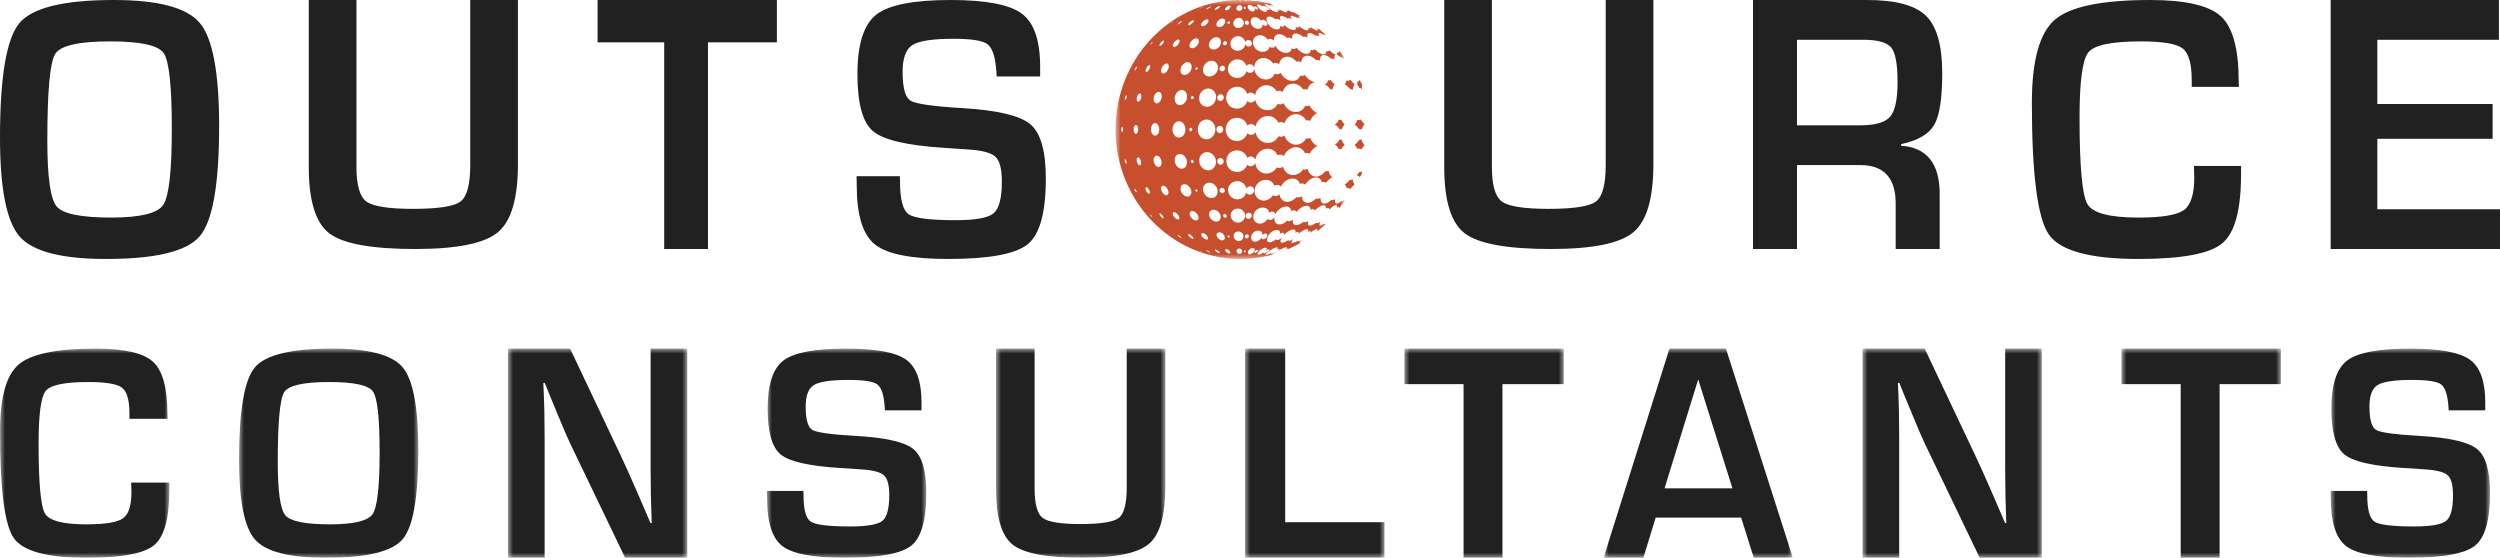 <svg width="251" height="56" xmlns="http://www.w3.org/2000/svg" xmlns:xlink="http://www.w3.org/1999/xlink"><defs><path id="a" d="M0 0h17V21H0z"/><path id="c" d="M-0.0 0h18V21h-18z"/><path id="e" d="M-0.0 0h18V21h-18z"/><path id="g" d="M-0.0 0H16V21H-0z"/><path id="i" d="M-0.0 0H17V21H-0z"/><path id="k" d="M-0.0 0H14V21H-0z"/><path id="m" d="M0 0h16V21H0z"/><path id="o" d="M0.0 0H19V21H0z"/><path id="q" d="M-0.0 0h18V21h-18z"/><path id="s" d="M0 0h16V21H0z"/><path id="u" d="M-0.0 0H16V21H-0z"/><path id="w" d="M-0 0h23v26h-23z"/></defs><g fill="none" fill-rule="evenodd"><path d="M11.415 0c4.48 0 7.363.771 8.653 2.312C21.355 3.853 22 7.3 22 12.654c0 5.852-.647 9.541-1.942 11.062C18.764 25.239 15.63 26 10.656 26c-4.479 0-7.375-.752-8.688-2.256C.655 22.241 0 18.93 0 13.814 0 7.724.644 3.9 1.933 2.339 3.221.78 6.381 0 11.415 0m-.361 4.155c-3.141 0-4.978.418-5.508 1.254-.53.837-.795 3.732-.795 8.685 0 3.67.31 5.878.931 6.626.619.749 2.447 1.124 5.481 1.124 2.902 0 4.642-.422 5.22-1.263.579-.843.867-3.398.867-7.665 0-4.281-.273-6.811-.822-7.591-.549-.78-2.338-1.17-5.374-1.17M47.212 0H52v16.486c0 3.449-.675 5.731-2.025 6.844C48.626 24.443 45.869 25 41.702 25 37.303 25 34.419 24.474 33.051 23.42 31.683 22.368 31 20.146 31 16.757V0h4.787v16.757c0 1.827.334 2.987.999 3.477.666.489 2.231.735 4.696.735 2.526 0 4.112-.248 4.76-.744s.971-1.713.971-3.65V0M71.079 4.249V25h-4.394V4.249H60V0h18v4.249zM104.431 7.675h-4.362c-.023-.238-.035-.412-.035-.525-.103-1.435-.397-2.336-.88-2.705-.482-.368-1.621-.552-3.413-.552-2.115 0-3.497.213-4.146.636-.649.425-.973 1.318-.973 2.678 0 1.61.264 2.576.794 2.901.528.324 2.276.573 5.24.748 3.506.213 5.774.755 6.802 1.629 1.029.873 1.543 2.69 1.543 5.447 0 3.394-.604 5.588-1.809 6.58C101.983 25.504 99.322 26 95.207 26c-3.701 0-6.158-.487-7.371-1.461-1.213-.973-1.82-2.945-1.82-5.915L86 17.688h4.344l.018.544c0 1.783.287 2.877.863 3.276.573.398 2.144.598 4.706.598 2.001 0 3.276-.23 3.827-.693.552-.462.828-1.528.828-3.2 0-1.235-.21-2.056-.629-2.462-.42-.405-1.324-.652-2.716-.74l-2.466-.168c-3.724-.238-6.103-.799-7.137-1.684-1.035-.886-1.552-2.79-1.552-5.709 0-2.983.624-4.971 1.871-5.962C89.204.495 91.696 0 95.431 0c3.541 0 5.926.455 7.156 1.366 1.228.911 1.844 2.689 1.844 5.335v.974M161.212 0H166v16.486c0 3.449-.675 5.731-2.025 6.844C162.626 24.443 159.869 25 155.703 25c-4.399 0-7.284-.526-8.652-1.58-1.369-1.052-2.051-3.274-2.051-6.663V0h4.787v16.757c0 1.827.334 2.987.999 3.477.666.489 2.231.735 4.696.735 2.526 0 4.112-.248 4.76-.744s.971-1.713.971-3.65V0M176 25V0h11.479c2.852 0 4.82.531 5.901 1.594C194.46 2.656 195 4.579 195 7.363c0 2.527-.269 4.255-.81 5.183-.541.927-1.645 1.568-3.317 1.923v.164c2.581.171 3.872 1.789 3.872 4.854V25H190.326v-4.561c0-2.576-1.181-3.864-3.546-3.864h-6.362V25H176zm4.418-12.418h6.345c1.511 0 2.515-.289 3.01-.87.495-.579.742-1.742.742-3.488 0-1.783-.213-2.933-.64-3.452-.426-.519-1.361-.779-2.805-.779h-6.651v8.589zM220.268 16.659H225v.88c0 3.556-.631 5.856-1.892 6.897C221.845 25.479 219.055 26 214.737 26c-4.901 0-7.916-.824-9.044-2.471C204.564 21.881 204 17.477 204 10.314c0-4.218.764-6.992 2.292-8.321C207.821.664 211.018 0 215.882 0c3.542 0 5.908.546 7.097 1.638 1.189 1.091 1.784 3.259 1.784 6.504l.019.58h-4.732v-.655c0-1.672-.306-2.742-.919-3.21-.613-.468-2.01-.702-4.193-.702-2.925 0-4.681.368-5.269 1.104-.589.736-.883 2.92-.883 6.552 0 4.892.265 7.787.792 8.685.527.898 2.234 1.348 5.123 1.348 2.34 0 3.861-.251 4.558-.749.697-.499 1.046-1.598 1.046-3.295l-.037-1.142M238.685 3.993v6.446h11.574v3.499h-11.574v7.069H251V25h-17V0h16.892v3.993z" fill="#212121"/><g transform="translate(0 35)"><mask id="b" fill="#fff"><use xlink:href="#a"/></mask><path d="M13.169 13.456h3.831v.711c0 2.873-.51 4.731-1.532 5.572-1.021.841-3.28 1.262-6.776 1.262-3.968 0-6.408-.665-7.321-1.996-.913-1.33-1.37-4.888-1.37-10.674 0-3.407.619-5.647 1.856-6.72 1.236-1.075 3.826-1.61 7.763-1.61 2.867 0 4.783.441 5.745 1.323.962.881 1.444 2.632 1.444 5.253l.015.468h-3.83v-.528c0-1.35-.249-2.216-.745-2.594-.496-.377-1.627-.567-3.395-.567-2.366 0-3.788.299-4.265.892-.476.595-.714 2.358-.714 5.292 0 3.951.213 6.29.64 7.015.427.726 1.81 1.089 4.147 1.089 1.895 0 3.126-.202 3.69-.604.564-.404.847-1.29.847-2.661l-.029-.923" fill="#212121" mask="url(#b)"/></g><g transform="translate(24 35)"><mask id="d" fill="#fff"><use xlink:href="#c"/></mask><path d="M9.34 0c3.664 0 6.023.622 7.079 1.867 1.054 1.245 1.581 4.03 1.581 8.353 0 4.727-.529 7.706-1.589 8.935-1.059 1.23-3.624 1.845-7.692 1.845-3.666 0-6.035-.607-7.108-1.822C.537 17.963-0 15.291-0 11.157c0-4.918.528-8.007 1.583-9.267 1.053-1.26 3.639-1.89 7.758-1.89m-.297 3.355C6.473 3.356 4.97 3.694 4.537 4.369c-.433.675-.65 3.014-.65 7.015 0 2.963.254 4.748.762 5.353.507.604 2.001.906 4.484.906 2.375 0 3.798-.34 4.272-1.021.472-.68.709-2.744.709-6.19 0-3.458-.223-5.501-.672-6.131-.449-.63-1.915-.946-4.398-.946" fill="#212121" mask="url(#d)"/></g><g transform="translate(51 35)"><mask id="f" fill="#fff"><use xlink:href="#e"/></mask><path d="M18.0 0V21H11.764L6.222 9.477C5.948 8.902 5.517 7.897 4.93 6.461L4.305 4.954l-.612-1.507H3.551L3.609 4.831l.043 1.369.028 2.753V21H-0V0h6.237l5.042 10.646c.447.944.962 2.087 1.549 3.431l.74 1.707.738 1.723h.127l-.084-2.707-.029-2.708V0h3.68" fill="#212121" mask="url(#f)"/></g><g transform="translate(77 35)"><mask id="h" fill="#fff"><use xlink:href="#g"/></mask><path d="M15.521 6.199h-3.673c-.019-.191-.029-.333-.029-.423-.087-1.159-.334-1.887-.742-2.185C10.672 3.294 9.713 3.144 8.203 3.144c-1.782 0-2.945.172-3.491.514-.549.343-.821 1.063-.821 2.162 0 1.301.223 2.081.667 2.344.446.263 1.917.463 4.415.604 2.952.172 4.861.61 5.727 1.316.866.706 1.299 2.171 1.299 4.399 0 2.742-.507 4.513-1.525 5.313-1.017.803-3.257 1.203-6.722 1.203-3.117 0-5.185-.393-6.208-1.179C.524 19.034.015 17.442.015 15.043l-.015-.756h3.658l.016.439c0 1.441.241 2.324.726 2.646.482.322 1.805.484 3.962.484 1.686 0 2.759-.187 3.225-.56.464-.373.696-1.234.696-2.585 0-.999-.176-1.66-.53-1.988-.353-.327-1.114-.526-2.287-.597l-2.075-.137c-3.136-.191-5.141-.644-6.011-1.36C.507 9.913.072 8.376.072 6.018c0-2.409.525-4.014 1.576-4.816C2.698.4 4.795 0 7.942 0c2.982 0 4.99.367 6.026 1.104 1.035.736 1.553 2.172 1.553 4.309v.786" fill="#212121" mask="url(#h)"/></g><g transform="translate(100 35)"><mask id="j" fill="#fff"><use xlink:href="#i"/></mask><path d="M13.124 0h3.876V13.847c0 2.898-.546 4.815-1.638 5.749-1.093.936-3.326 1.403-6.698 1.403-3.561 0-5.897-.442-7.003-1.327-1.108-.885-1.661-2.751-1.661-5.598V0h3.876V14.076c0 1.535.269 2.508.808 2.921.538.411 1.805.617 3.801.617 2.046 0 3.33-.209 3.853-.625.524-.416.785-1.438.785-3.065V0" fill="#212121" mask="url(#j)"/></g><g transform="translate(125 35)"><mask id="l" fill="#fff"><use xlink:href="#k"/></mask><path fill="#212121" mask="url(#l)" d="M4.033 0V17.43h9.967v3.57H-0V0z"/></g><g transform="translate(141 35)"><mask id="n" fill="#fff"><use xlink:href="#m"/></mask><path fill="#212121" mask="url(#n)" d="M9.848 3.569V21H5.942V3.569H0V0h16v3.569z"/></g><g transform="translate(161 35)"><mask id="p" fill="#fff"><use xlink:href="#o"/></mask><path d="M13.812 16.969H5.231l-1.238 4.031H0L6.616 0h5.668l6.717 21h-3.92l-1.269-4.031zm-.874-2.939L9.5 3.092 6.119 14.03h6.819z" fill="#212121" mask="url(#p)"/></g><g transform="translate(187 35)"><mask id="r" fill="#fff"><use xlink:href="#q"/></mask><path d="M18.0 0V21h-6.237L6.222 9.477C5.948 8.902 5.517 7.897 4.93 6.461L4.304 4.954 3.693 3.447H3.551L3.609 4.831l.043 1.369.028 2.753V21H-0V0h6.237l5.042 10.646c.446.944.962 2.087 1.549 3.431l.739 1.707.739 1.723h.127l-.084-2.707-.029-2.708V0h3.68" fill="#212121" mask="url(#r)"/></g><g transform="translate(213 35)"><mask id="t" fill="#fff"><use xlink:href="#s"/></mask><path fill="#212121" mask="url(#t)" d="M9.847 3.569V21H5.941V3.569H0V0h16v3.569z"/></g><g transform="translate(234 35)"><mask id="v" fill="#fff"><use xlink:href="#u"/></mask><path d="M15.521 6.199h-3.674c-.018-.191-.027-.333-.027-.423-.087-1.159-.334-1.887-.741-2.185C10.672 3.294 9.713 3.144 8.203 3.144c-1.782 0-2.945.172-3.491.514-.549.343-.821 1.063-.821 2.162 0 1.301.223 2.081.667 2.344.446.263 1.917.463 4.415.604 2.952.172 4.861.61 5.727 1.316.866.706 1.299 2.171 1.299 4.399 0 2.742-.507 4.513-1.525 5.313-1.016.803-3.258 1.203-6.722 1.203-3.117 0-5.185-.393-6.208-1.179C.524 19.034.015 17.442.015 15.043l-.015-.756h3.658l.015.439c0 1.441.242 2.324.727 2.646.482.322 1.805.484 3.962.484 1.686 0 2.759-.187 3.224-.56.465-.373.697-1.234.697-2.585 0-.999-.176-1.66-.53-1.988-.353-.327-1.115-.526-2.287-.597L7.39 11.989c-3.136-.191-5.138-.644-6.01-1.36C.508 9.913.072 8.376.072 6.018c0-2.409.526-4.014 1.576-4.816C2.697.4 4.795 0 7.942 0c2.983 0 4.99.367 6.026 1.104 1.035.736 1.553 2.172 1.553 4.309v.786" fill="#212121" mask="url(#v)"/></g><path d="M136.695 13c.047-.131.137-.304.305-.535-.156-.143-.289-.308-.39-.465-.197.088-.252.056-.331.042-.143.348-.199.379-.279.444.179.14.329.306.455.487.082-.006.162.003.24.027M136.262 14.926c.158-.034.299-.005.413.074.133-.191.274-.356.325-.411-.156-.182-.27-.409-.315-.589-.063.02-.136.04-.202.032-.182.271-.401.444-.483.501.115.118.198.252.262.393" fill="#C84F2D"/><path d="M136.709 12.492c-.031-.118-.112-.349-.158-.492-.071.166-.144.227-.211.181-.013.094-.029.181-.049.26.044.117.095.191.12.378.073-.031.146.036.211.181.031-.241.072-.442.087-.508M135.172 8.083c-.057.242-.11.336-.172.383.237.14.465.358.56.489.084-.014.175.003.268.045.037-.28.169-.545.172-.551-.123-.106-.276-.257-.444-.449-.114.141-.237.116-.384.083M135.215 18.908c.163-.069.279-.028.341.092.13-.175.278-.342.443-.466.001 0 .001 0 .001.001-.055-.075-.155-.251-.186-.535-.142.084-.221.077-.288.055-.201.267-.42.412-.526.471.116.095.185.227.215.382M136.479 8.844c.07-.063.16-.003.257.156-.006-.224.001-.426.014-.518-.032-.049-.125-.204-.25-.482-.03.119-.077.22-.209.173-.003.102-.02.264-.041.341.088.054.207.236.229.33M133.595 8c-.091.089-.166.082-.255.051-.045.215-.154.377-.34.429 0 0 .334.131.572.495.063-.016.13-.007.198.025.03-.176.098-.378.23-.529-.034-.016-.33-.301-.405-.471M134 12.499c.001 0 .002 0 .003-.001.214.112.376.282.493.485.068-.014.137-.006.202.017.071-.185.193-.386.302-.512-.151-.146-.276-.331-.358-.488-.12.058-.165.042-.226.028-.087.216-.226.386-.416.471M134.402 14.962c.093-.023.181-.009.257.038.135-.254.278-.399.341-.46-.153-.144-.253-.362-.313-.54-.11.041-.135.028-.192.015-.121.225-.287.403-.495.49.099.021.295.19.402.457" fill="#C84F2D"/><g transform="translate(112)"><mask id="x" fill="#fff"><use xlink:href="#w"/></mask><path d="M12.554 25.992c.005.002.007.006.011.008.16 0 .32-.006.48-.013.067-.026.117-.026.129-.002.856-.046 1.688-.18 2.49-.395.009-.04.221-.169.6-.383 1.004-.566 1.082-.411.78-.194.14-.058.259-.103.277-.076.014.022-.052.076-.146.136.062-.026.125-.051.187-.077.053-.025.102-.047.151-.069.354-.161.703-.337 1.041-.529-.133.032-.11-.06.153-.316-.133.078-.466.255-.427.103-.531.308-.834.305-.436-.183-.141.092-.493.274-.49.102-.587.399-1.033.369-.65-.24-.159.15-.535.358-.575.145-.649.577-1.173.311-.808-.331.391-.684 1.304-.787 1.175-.213.315-.206.497-.083.398.148.585-.663 1.325-.756 1.148-.262.223-.119.431-.11.327.122.675-.568 1.141-.594.914-.188.243-.136.39-.119.243.103.699-.525.895-.467.644-.152.099-.063.158-.089.199-.099.248-.208.488-.424.72-.65-.069.031-.121.031-.112-.047-.423.32-.651.308-.416-.173-.117.079-.348.216-.423.095-.538.41-.967.412-.779-.18-.136.091-.368.203-.483.085-.615.506-1.182.444-1.068-.216-.162.126-.404.232-.558.09-.607.624-1.418.495-1.287-.334-.153.249-.507.396-.68.176-.164.255-.445.456-.796.474-.565-.03-.718-.524-.646-.864.177-.853 1.457-1.053 1.589-.229.294-.241.6-.099.612.17.369-.852 1.51-1.104 1.604-.34.29-.155.466-.061.52.09.539-.7 1.382-.854 1.412-.235.266-.118.389-.03.423.092.568-.605 1.179-.736 1.126-.195.172-.092.331-.098.327.1.557-.564.876-.585.766-.186.218-.16.277-.092.201.109.187-.249.367-.506.537-.769.011-.045.024-.092.041-.144-.094.093-.263.239-.322.118-.416.408-.715.385-.637-.189-.108.074-.262.152-.373.085-.6.584-1.097.464-1.095-.203-.133.078-.291.13-.429.065-.624.635-1.375.566-1.441-.226-.16.105-.362.165-.532.077-.231.271-.552.464-.926.487-.504-.031-.728-.383-.775-.762-.175.173-.438.258-.662.091-.19.298-.514.526-.934.547-.739-.037-.971-.68-.899-1.124.172-1.066 1.64-1.338 1.972-.37.244-.152.519-.097.655.095.429-.906 1.618-1.149 1.907-.284.208-.089.398-.051.52.077.527-.802 1.473-1.027 1.686-.241.177-.069.323-.039.416.064.163-.219.375-.437.646-.573-.037-.015-.286-.158-.389-.654-.158.072-.236.067-.316.048-.236.31-.555.525-.94.546-.491-.034-.744-.376-.848-.776-.2.105-.316.092-.44.051-.232.323-.584.554-1.029.58-.577-.034-.883-.42-.999-.849-.179.138-.404.184-.622.073-.204.342-.562.597-1.049.623-.733-.039-1.064-.577-1.118-1.064-.131.353-.561.433-.806.173-.131.388-.483.704-1.024.73-.838-.043-1.103-.743-1.072-1.175.084-1.196 1.74-1.372 2.102-.228.259-.279.699-.168.807.17.185-1.184 1.738-1.535 2.237-.443.218-.111.46-.073.627.071.424-.983 1.663-1.256 2.131-.279.162-.056.323-.032.454.05.267-.498.672-.761.8-.772.007 0 .011.002.018.002-.328-.117-.593-.417-.754-.815-.175.085-.268.079-.398.04-.558.951-1.794.83-2.188-.282-.177.135-.385.168-.6.066-.526 1.045-2.056.856-2.305-.409-.166.312-.564.373-.812.111-.14.42-.508.763-1.067.793-.897-.047-1.159-.819-1.113-1.295.12-1.241 1.793-1.439 2.184-.261.248-.259.644-.182.806.109.22-1.183 1.748-1.494 2.303-.407.199-.097.423-.067.596.06.373-1.052 1.597-1.279 2.193-.278.136-.039.275-.022.4.039.12-.297.327-.605.689-.784-.136-.06-.507-.277-.773-.774-.17.095-.276.089-.417.045-.43.923-1.692.81-2.163-.268-.17.139-.382.171-.607.061-.469 1.029-1.995.798-2.249-.396-.14.308-.545.379-.793.122-.124.401-.469.74-1.051.769-.841-.043-1.13-.746-1.068-1.23.149-1.165 1.749-1.327 2.113-.236.241-.253.637-.173.788.119.16-1.1 1.554-1.398 2.174-.391.19-.102.419-.073.601.056.268-.937 1.38-1.163 2.049-.255.133-.043.281-.026.417.04.137-.472.467-.758.854-.766-.4-.008-.819-.303-1.107-.727-.139.115-.302.117-.468.058-.112.337-.356.527-.773.552-.583-.034-.978-.412-1.183-.823-.125.147-.346.207-.6.078-.117.326-.411.576-.882.6-.761-.04-1.122-.613-1.168-1.079-.01.412-.523.545-.773.233-.098.362-.425.665-.945.691-.742-.037-.982-.636-.917-1.049.163-1.01 1.533-1.123 1.848-.164.225-.312.718-.184.781.215-.029-1.049 1.256-1.409 1.9-.454.176-.112.416-.078.604.073.125-.815 1.021-1.085 1.749-.258.136-.057.305-.033.467.056.078-.73.769-.931 1.498-.208.106-.039.239-.018.378.056-.03-.765.589-.715 1.124-.197.084-.043.2-.017.329.065-.078-.625.254-.594.674-.181.049-.065.155-.02.289.104-.03-.09-.046-.158-.054-.214-.097-.147-.196-.292-.298-.434-.07-.065-.132-.13-.155-.154.036.103.036.184-.025.186-.045.001-.095-.031-.152-.065.113.429-.277.336-.793-.182-.02.163-.153.152-.3.086.056.526-.554.454-1.164-.189-.047.102-.166.164-.389.077-.007.246-.136.389-.417.409-.393-.026-.761-.291-1.03-.62-.067.121-.225.187-.478.074-.032.209-.159.375-.393.435-.36.092-.934-.142-1.243-.711-.07.234-.366.259-.588.111-.059.277-.282.494-.676.514-.678-.034-.987-.583-.989-.96-.003-.754.943-1.033 1.488-.264.147-.154.43-.098.616.104-.041-.675.628-.943 1.337-.264.12-.091.319-.05.507.074-.093-.711.535-.67 1.117-.196.092-.066.255-.028.434.077-.184-.637.297-.561.808-.183.06-.067.202-.026.375.084-.277-.581.151-.386.451-.167.006-.08.114-.028.208.033-.225-.221-.458-.436-.699-.639.001.013-.003.024-.02.024-.038.001-.109-.04-.198-.092.222.29.031.358-.65-.143.075.137.033.225-.248.087.207.378-.233.381-.914-.17.035.123-.033.226-.322.095.143.441-.503.446-1.148-.217.032.157-.107.278-.411.108.035.207-.061.344-.323.36-.452-.025-.842-.407-.981-.754-.246-.618.291-.73.875-.247.056-.13.292-.063.507.098-.316-.574.16-.54.693-.194.029-.095.222-.041.444.087-.421-.544.083-.389.468-.165-.009-.115.293.04.392.095-.352-.343-.22-.351.013-.252-.243-.139-.49-.272-.743-.396-.089.028-.661-.256-.726-.286.124.074.198.136.194.165-.037.025-.22-.052-.26-.069.27.196.259.389-.735-.156.26.187.146.23-.129.11.309.299-.122.37-.943-.26-.145-.11-.371-.298-.275-.319.091-.018.305.05.534.155-.121-.124.279.028.437.102-.041-.025-.409-.233-.391-.273.005-.009.022-.008.037-.011-.608-.158-1.233-.272-1.873-.336.089.054.063.074-.198-.015-.122-.009-.244-.022-.368-.028.023.022.031.044.014.06-.041.038-.147-.008-.236-.066-.112-.005-.222-.008-.332-.009-.014.034-.044.061-.108.065-.055-.002-.072-.031-.075-.065-.129.001-.254.006-.381.011-.038.017-.076.031-.108.032-.031-.001-.03-.014-.017-.03C5.287.338-0 6.027-0 12.999c0 7.156 5.569 12.96 12.454 13 .025-.018.063-.022.1-.007m.404-.648c-.086-.005-.11-.108-.04-.168.071-.06.17-.022.159.061-.006.048-.054.103-.118.106m.187-1.402c-.151-.017-.228-.216-.09-.342.135-.122.339-.047.334.123-.005.115-.121.23-.244.219m-.017-2.466c.192-.217.546-.11.547.167.001.132-.102.325-.335.336-.285-.013-.374-.32-.213-.502m.328 4.065c-.201-.012-.191-.207-.137-.326.138-.313.566-.409.649-.206.077.19-.239.518-.512.532m.501-.156c-.075-.053.071-.262.239-.295.102-.019.138.05.071.142-.058.082-.24.204-.31.154m2.33-.476c-.011.046-.052.098-.112.152.121-.056.227-.092.278-.08.063.013-.002.105-.225.24-.22.134-.517.256-.637.265-.048-.005-.015-.04.023-.074-.209.099-.415.171-.532.178-.16-.013.206-.287.338-.382.526-.376.906-.45.867-.299m-.875.123c.075.013.04.096-.081.194-.12.098-.327.208-.444.215-.071-.006-.037-.064.011-.118-.184.131-.413.239-.565.248-.229-.017.087-.357.091-.36.317-.333.756-.446.767-.253.005.061-.043.136-.114.212.117-.083.251-.149.334-.137M14.739 23.62c.044-.053.1-.1.172-.135.493-.236.384.518-.098.542-.109-.006-.161-.065-.166-.163-.125.214-.358.397-.638.411-.37-.02-.443-.357-.377-.59.191-.671 1.205-.723 1.106-.066m-1.782-5.082c.095.116.153.247.181.383.014-.02.022-.04.039-.059.254-.288.725-.147.743.223.007.181-.123.443-.44.459-.172-.008-.289-.096-.353-.208-.094.357-.404.662-.887.685-.678-.033-.958-.598-.941-.987.038-.819 1.124-1.143 1.658-.496m-1.711 5.143c.04-.086.183-.053.213.051.014.044.003.116-.081.119-.1-.005-.163-.104-.132-.17m-.076-2.026c.018.082-.017.199-.153.206-.172-.008-.262-.196-.189-.307.087-.13.305-.066.342.102m-.305-11.895c.01.148-.089.362-.34.375-.336-.017-.392-.369-.235-.555.196-.23.557-.117.575.181m-.347-3.062c.171-.191.469-.096.475.151.005.143-.1.299-.299.31-.282-.014-.317-.306-.176-.461m-1.094.987c-.58-.032-.708-.538-.616-.888.193-.728 1.08-.956 1.394-.358.259.489-.086 1.208-.777 1.246m.785 5.077c.194-.251.572-.129.601.195.016.162-.078.396-.336.409-.342-.018-.42-.405-.266-.604m.067 3.231c.177-.232.539-.119.578.178.023.167-.089.355-.305.365-.302-.015-.425-.347-.274-.544m-.644 3.892c-.54-.028-.818-.506-.841-.837-.047-.656.685-.945 1.188-.469.465.441.342 1.269-.347 1.306m.859-.925c.148-.202.443-.079.482.141.021.115-.039.281-.237.292-.252-.013-.362-.273-.245-.433M10.967 4.549c-.196-.011-.235-.217-.112-.34.136-.135.347-.067.344.109-.002.106-.092.225-.232.232m.363-2.141c-.125-.006-.14-.134-.053-.213.094-.085.222-.044.21.069-.006.066-.071.141-.158.144m3.866-.162c.192.334-.175.47-.437.208.043.709-1.124.505-1.185-.236-.048-.572.636-.704 1.051-.119.06-.214.415-.125.57.148m-.876-1.8c.141.014.331.1.499.212-.125-.186.262-.026.446.102.127.089.281.247.131.258-.083-.005-.178-.045-.269-.099.117.143.117.259-.064.271-.5-.027-1.107-.778-.743-.742m-.082.319c.069.074.112.183-.014.19-.161-.008-.314-.181-.313-.275.002-.122.217-.033.327.085M13.686.558c.323.195.414.519.162.579-.212.05-.513-.134-.577-.389-.06-.236.114-.373.415-.19m-.292 1.697c.029.112-.035.233-.187.241-.197-.011-.292-.208-.212-.338.098-.16.351-.098.399.097m-.528-1.527c.037-.096.179-.067.217.041.021.059-.003.125-.089.129-.11-.005-.154-.106-.129-.17m-.719.024c.083-.255.423-.345.554-.08.09.181-.021.411-.291.425-.231-.013-.316-.186-.263-.345m-.309 1.474c.106-.44.7-.625.965-.188.194.321.009.752-.476.775-.429-.021-.544-.357-.489-.587m1.097 1.772c.056.095.084.196.094.298.005-.05.018-.098.045-.139.159-.246.554-.15.612.149.028.135-.032.353-.305.366-.206-.009-.321-.137-.348-.275-.017.35-.292.677-.775.701-.597-.03-.776-.503-.712-.832.136-.693 1.032-.865 1.389-.267M11.083.757c.151-.177.457-.298.466-.106.007.141-.181.373-.415.385-.174-.009-.162-.149-.051-.279m-.089 1.28c.087.271-.186.668-.573.688-.3-.017-.352-.264-.229-.493.19-.356.693-.529.802-.195m-.929-1.236c.014-.012.032-.027.047-.039.169-.126.409-.214.394-.121-.016.089-.287.329-.483.339C9.913.974 9.988.87 10.066.801m.477 3.194c.176.386-.143.955-.698.984-.47-.025-.532-.428-.429-.706.213-.563.918-.736 1.127-.279M9.137.86c.031-.027.079-.06.136-.092.144-.084.329-.151.308-.104-.02.05-.327.252-.457.26C9.088.922 9.094.9 9.137.86m.197 1.198c.011.199-.277.558-.593.577-.206-.013-.181-.215-.037-.395.217-.271.618-.422.63-.182M8.591.774c.069-.035.178-.08.192-.071.002.024-.269.157-.328.162-.002 0-.005 0-.006-.001-.001-.014.071-.057.141-.09m-.182 8.927c.14-.801 1.076-1.1 1.519-.486.393.546.054 1.468-.748 1.512-.65-.035-.843-.62-.772-1.026m1.411 2.661c.438.59.143 1.585-.682 1.631-.673-.038-.92-.667-.879-1.101.079-.877 1.058-1.209 1.561-.529M8.348 4.024c.094.306-.24.801-.654.825-.329-.02-.309-.34-.191-.561.231-.431.745-.592.845-.264m-.244 2.985h-.013c-.087-.012-.115-.139-.023-.222.085-.076.191-.03.178.078-.006.057-.055.139-.143.144m.118 12.107c.016.051.001.124-.078.129-.098-.006-.147-.126-.115-.189.041-.074.166-.035.193.06m-.632-3.027c.071-.098.228-.037.252.102.016.082-.028.17-.128.175-.146-.007-.19-.187-.124-.277M7.552 13.181c-.151-.009-.199-.207-.109-.312.093-.109.251-.044.265.108.007.082-.036.197-.155.204m.137-3.226c-.144-.008-.154-.188-.072-.273.092-.095.233-.035.233.097 0 .07-.051.17-.161.176m-.267-7.703c.198-.195.452-.291.444-.167-.009.128-.315.438-.522.453-.122-.009-.054-.156.078-.286m.172 4.22c.181.391-.148 1.029-.674 1.06-.415-.026-.458-.435-.358-.719.204-.568.83-.776 1.032-.342m-1.129 4.093c-.473-.03-.584-.514-.513-.847.143-.67.844-.918 1.137-.404.259.453-.037 1.216-.624 1.252m-.083-8.305c.14-.118.286-.186.278-.129-.009.067-.276.308-.398.319-.064-.007.032-.116.12-.19m.053 1.814c.032.225-.278.632-.557.651-.204-.015-.139-.258-.028-.425.193-.288.55-.462.584-.226m-1.917.238c.147-.191.338-.293.351-.187.017.131-.247.468-.415.482-.093-.009-.039-.161.064-.295M3.845 9.736c.116-.477.555-.687.734-.349.177.334-.049.964-.44.995-.301-.024-.352-.399-.293-.646m-.275-5.41c.067-.08.152-.149.152-.111.001.052-.159.252-.222.26-.03-.005.022-.09.07-.149m-.489 2.518c.123-.256.335-.391.389-.249.064.173-.159.609-.366.628-.123-.013-.109-.202-.023-.378m-1.105.015c.068-.132.153-.213.17-.162.026.073-.12.369-.206.382-.048-.008-.008-.135.036-.22M.669 13.262c-.066-.009-.089-.177-.085-.294.006-.163.061-.271.11-.222.079.074.084.5-.025.516m.399 3.173c-.06-.009-.114-.156-.132-.252-.028-.144-.001-.239.055-.196.086.067.174.431.077.448m-.095-6.398c-.058-.008-.045-.162-.017-.267.04-.156.117-.252.153-.191.052.087-.035.444-.136.459m1.135 9.274c-.002.001-.005.001-.006.001-.052-.007-.125-.125-.16-.203-.045-.104-.045-.18.001-.158.093.043.228.339.164.36m-.068-5.862c-.172-.018-.235-.304-.224-.5.018-.316.192-.498.335-.346.19.201.152.82-.11.846m.408 3.155c-.006.002-.015.002-.021.002-.16-.015-.268-.267-.294-.441-.04-.269.072-.437.224-.332.229.161.297.729.091.771m-.174-6.392c-.164-.017-.172-.278-.125-.46.079-.311.298-.474.401-.3.122.208-.033.737-.276.76m1.125 9.234c-.01.005-.023.006-.033.007-.137-.012-.274-.216-.325-.358-.076-.208-.022-.345.113-.282.208.097.392.571.246.633m.274 2.349c-.032-.005-.099-.071-.145-.134-.048-.064-.068-.112-.047-.112.049-.001.227.215.199.243-.001.001-.005.001-.007.002m-.113-8.866c.035-.503.422-.743.68-.422.278.347.163 1.086-.266 1.119-.316-.025-.434-.422-.414-.697m.757 3.842c-.316-.024-.471-.395-.494-.623-.043-.43.265-.668.547-.422.345.299.337.989-.014 1.041-.011.001-.026.002-.039.004m.492 5.127c-.009.007-.022.008-.032.009-.102-.008-.24-.155-.306-.256-.086-.134-.09-.23-.008-.217.158.026.428.389.346.464m.363-2.303c-.018.006-.044.008-.063.009-.26-.018-.46-.318-.519-.526-.097-.339.105-.54.376-.375.346.21.482.801.206.891m-.384-12.208c-.267-.02-.254-.338-.16-.558.182-.423.593-.602.699-.304.097.273-.16.834-.539.862m.852-5.117c.062-.048.116-.078.115-.065-.002.021-.152.141-.192.145-.015-.002.029-.044.077-.08m.084 10.641c.055-.684.718-.98 1.104-.493.345.431.216 1.358-.46 1.4-.493-.032-.674-.55-.644-.908m.973 4.026c-.018.002-.044.002-.061.004-.459-.028-.685-.49-.699-.81-.026-.593.517-.884.94-.501.467.423.354 1.241-.179 1.307m-.902 4.7c-.121-.234-.041-.388.162-.317.297.104.572.594.391.7-.022.012-.047.013-.066.015-.202-.013-.407-.241-.488-.398m.792 2.255c-.068-.006-.193-.099-.263-.163-.081-.077-.112-.137-.07-.137.087-.001.382.246.348.293-.003.006-.01.006-.015.007m-.056-4.828c-.086-.474.312-.733.71-.46.454.312.505 1.016.081 1.126-.029.007-.069.009-.1.012-.396-.024-.641-.411-.69-.678m1.282 4.896c-.069.09-.373-.147-.454-.241-.105-.123-.116-.22-.025-.22.178 0 .555.36.48.461m.373-1.84c-.038.015-.076.018-.108.02-.304-.018-.542-.311-.615-.514-.122-.345.118-.546.451-.378.385.195.558.749.273.872m1.615-6.566c.514.525.307 1.512-.503 1.555-.63-.034-.906-.603-.902-.996.009-.775.864-1.116 1.404-.559m-1.354 9.627c.02-.013.266.106.262.128-.02.013-.265-.105-.262-.128m.207-1.471c-.118-.194-.049-.333.146-.293.36.074.674.623.361.642-.21-.012-.422-.21-.507-.349m.555 1.526c-.089-.058-.131-.106-.098-.113.07-.015.435.196.408.238-.022.037-.275-.1-.31-.124m.185-3.622c-.086-.486.424-.733.854-.412.428.32.412.943-.03 1.044-.031.006-.074.009-.106.011-.42-.021-.673-.389-.719-.642m1.068 3.79c-.049.067-.342-.115-.408-.175-.095-.085-.117-.156-.052-.167.143-.021.521.26.46.342m.254-1.265c-.285-.015-.493-.265-.551-.437-.107-.32.185-.467.469-.33.399.193.473.746.082.767m.704 1.324c-.156-.008-.315-.147-.374-.238-.097-.152-.006-.239.135-.212.266.052.475.436.239.449m.135-3.86c.008-.615.79-.89 1.249-.441.413.404.187 1.163-.509 1.197-.545-.027-.744-.479-.739-.756m.298 2.092c-.014-.457.557-.591.854-.303.276.268.123.794-.339.818-.347-.018-.511-.312-.515-.515m.758 1.331c.199.161.079.454-.135.476-.158.015-.308-.128-.324-.282-.025-.248.279-.34.459-.194" fill="#C84F2D" mask="url(#x)"/></g><path d="M136.563 15c.048-.16.096-.308.143-.43-.034-.175-.062-.391-.086-.57-.052.099-.148.16-.206.152-.046.168-.056.253-.12.382.009 0 .064.297.066.313.079-.054.154.022.203.153M136.746 17.209c-.069.051-.176.095-.254.033-.068.124-.153.205-.239.256.027.054.039.123.042.199.097-.057.194.009.207.095.064-.093.127-.17.187-.233.018-.042.035-.085.051-.127-.012-.068-.015-.141.006-.223" fill="#C84F2D"/></g></svg>